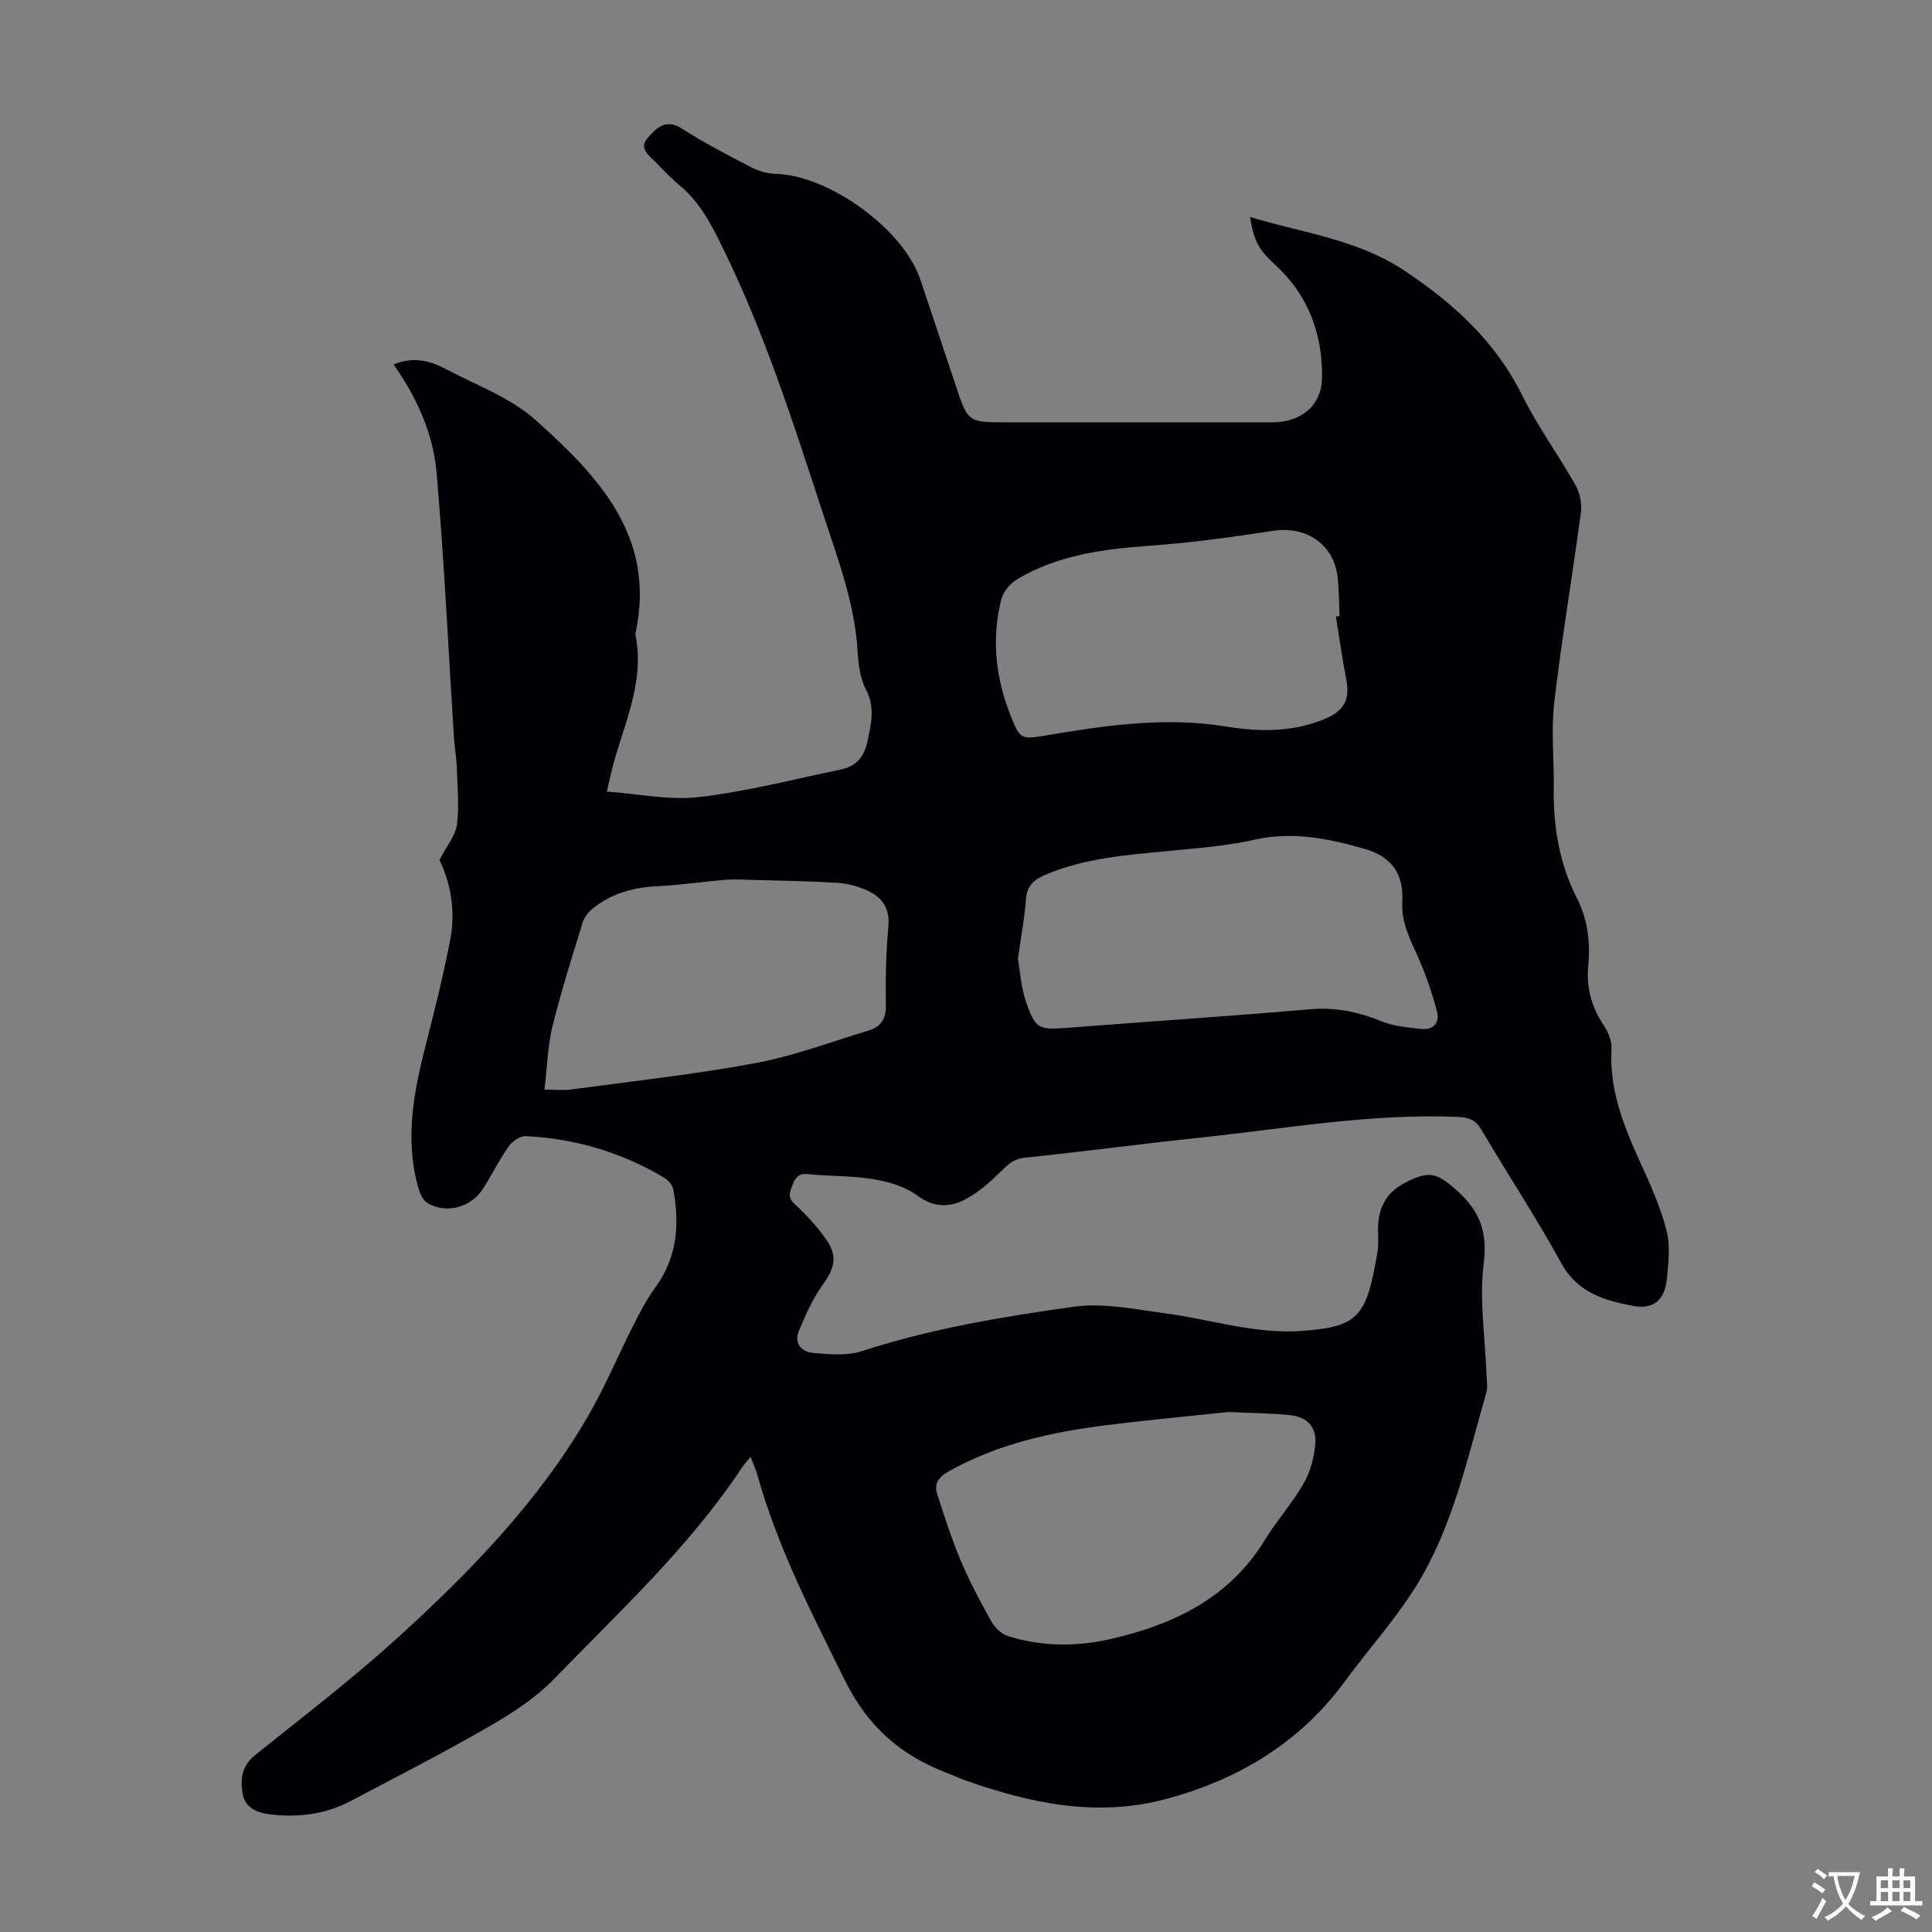 <svg enable-background="new 0 0 400 400" viewBox="0 0 400 400" xmlns="http://www.w3.org/2000/svg"><rect x="0" y="0" width="400" height="400" fill="#808080" stroke="none"/><path d="m90.99 178.06c1.56-3.03 3.35-5.12 3.63-7.39.48-3.93.08-7.98-.06-11.97-.07-2-.45-3.98-.57-5.98-1.17-18.29-2.02-36.61-3.6-54.87-.7-8.04-4.06-15.5-8.9-22.39 3.99-1.65 7.44-.84 10.64.85 6.41 3.4 13.6 6.01 18.86 10.74 12.8 11.49 24.78 23.95 20.66 43.69-.05.22-.14.46-.1.66 2.12 10.35-2.89 19.44-5.12 29.03-.2.85-.39 1.71-.79 3.46 6.58.46 12.99 1.85 19.15 1.13 9.82-1.15 19.49-3.67 29.21-5.68 3.08-.64 4.86-2.39 5.57-5.74.79-3.73 1.68-7.11-.3-10.87-1.2-2.28-1.54-5.16-1.7-7.81-.58-9.97-4.09-19.16-7.15-28.49-6.28-19.22-12.43-38.47-21.53-56.64-2.14-4.27-4.38-8.22-8.07-11.31-1.71-1.43-3.29-3.04-4.83-4.66-1.38-1.46-3.88-2.99-1.93-5.22 1.68-1.92 3.68-4.19 7.11-1.98 4.6 2.95 9.48 5.48 14.34 8 1.52.79 3.34 1.33 5.04 1.37 11.02.26 26.45 11.4 29.98 21.84 2.46 7.31 4.9 14.62 7.33 21.93 2.55 7.68 2.54 7.68 10.51 7.68h55.08c5.84 0 10.19-3.41 10.26-9.25.1-8.09-2.25-15.6-8-21.68-1.61-1.71-3.54-3.19-4.81-5.12-1.19-1.82-1.71-4.08-2.07-6.46 11.12 3.37 22.34 4.62 32.23 11.29 10.19 6.87 18.6 14.57 24.1 25.64 3.17 6.39 7.43 12.23 10.96 18.45.91 1.6 1.44 3.81 1.21 5.61-1.75 13.19-4 26.32-5.54 39.54-.68 5.84-.02 11.83-.1 17.75-.11 7.93 1.15 15.57 4.77 22.69 2.27 4.45 2.82 9.16 2.37 14-.43 4.54.64 8.54 3.18 12.33.94 1.4 1.71 3.31 1.63 4.93-.46 8.36 2.45 15.78 5.81 23.16 2.12 4.65 4.27 9.37 5.55 14.29.84 3.22.45 6.87.09 10.27-.46 4.32-2.77 6.28-6.97 5.49-5.91-1.11-11.5-2.7-14.87-8.84-5.16-9.4-11.09-18.38-16.54-27.63-1.18-2.01-2.55-2.56-4.8-2.65-18.01-.77-35.68 2.41-53.46 4.29-12.12 1.28-24.21 2.9-36.33 4.16-2.29.24-3.45 1.41-4.92 2.86-2.27 2.23-4.77 4.45-7.58 5.87-3.13 1.58-6.37 1.57-9.7-.9-2.47-1.84-5.83-2.85-8.94-3.37-4.5-.75-9.14-.61-13.7-1.07-1.9-.19-2.55.64-3.16 2.15s-1.14 2.64.44 4.09c2.3 2.1 4.46 4.44 6.27 6.96 2.68 3.73 2.09 6.13-.56 9.8-2.03 2.82-3.46 6.13-4.83 9.35-1.17 2.75.57 4.48 3.06 4.69 3.27.27 6.85.61 9.87-.37 14.32-4.67 29.11-7.14 43.92-9.21 6.13-.86 12.64.51 18.92 1.35 9.5 1.27 18.74 4.39 28.53 3.64 11.57-.89 13.18-2.92 15.45-16.33.31-1.85.04-3.8.15-5.7.23-3.86 1.96-6.78 5.48-8.6 5.14-2.67 6.73-2.12 11.01 1.76 4.57 4.15 6.16 8.42 5.36 14.88-.95 7.56.3 15.39.58 23.11.04 1.22.28 2.53-.04 3.66-3.86 13.41-6.81 27.24-14.08 39.32-4.36 7.24-10.17 13.61-15.2 20.46-9.4 12.83-22.3 20.48-37.33 24.44-14.03 3.69-27.74.86-41.12-3.89-1.37-.48-2.69-1.1-4.04-1.62-9.51-3.64-16.3-9.56-21.04-19.14-6.85-13.84-13.9-27.49-18.09-42.43-.33-1.18-.85-2.3-1.43-3.84-.76.95-1.4 1.63-1.91 2.41-10.86 16.35-25.24 29.59-38.76 43.56-3.83 3.96-8.68 7.1-13.49 9.88-9.38 5.42-19.05 10.34-28.63 15.41-5.21 2.75-10.77 3.45-16.6 2.78-2.85-.33-5.24-1.38-5.76-4.21-.55-2.94-.25-5.82 2.59-8.09 10.03-8.03 20.26-15.88 29.75-24.52 14.83-13.51 28.81-27.91 39.02-45.41 3.65-6.25 6.44-13 9.73-19.47 1.31-2.59 2.71-5.17 4.41-7.51 4.47-6.18 4.98-13.01 3.65-20.17-.17-.93-1.07-1.97-1.93-2.48-8.81-5.22-18.38-8.08-28.59-8.57-1.18-.06-2.82 1.05-3.56 2.11-1.99 2.82-3.52 5.97-5.39 8.88-2.47 3.84-7.72 5.17-11.51 2.8-.96-.6-1.55-2.12-1.88-3.33-2.75-9.98-.88-19.71 1.63-29.44 1.89-7.34 3.71-14.71 5.13-22.15 1.04-5.85-.13-11.57-2.31-16.04zm119.76 20.42c.42 2.33.62 5.96 1.78 9.25 1.89 5.37 2.74 5.51 8.44 5.07 16.72-1.31 33.45-2.38 50.16-3.84 5.32-.47 10.1.53 14.95 2.51 2.5 1.02 5.37 1.24 8.1 1.56 2.56.3 3.96-1.25 3.33-3.64-.99-3.73-2.25-7.42-3.79-10.95-1.65-3.78-3.63-7.29-3.39-11.72.31-5.75-2.15-9.34-7.77-10.96-7.4-2.13-14.86-3.68-22.76-1.92-5.86 1.31-11.93 1.77-17.93 2.35-8.68.83-17.36 1.46-25.54 4.97-2.41 1.04-3.73 2.34-3.92 5.09-.26 3.65-.96 7.29-1.66 12.23zm43.57 93.86c-7.49.8-16.28 1.61-25.03 2.7-11.47 1.43-22.67 3.85-32.92 9.62-2.14 1.21-3.01 2.6-2.31 4.76 1.51 4.63 2.99 9.29 4.89 13.78 1.82 4.3 4.03 8.46 6.32 12.54.71 1.27 2.09 2.58 3.44 3 6.97 2.17 14.13 2.23 21.2.61 13.11-3 24.66-8.51 32.02-20.6 2.44-4 5.64-7.54 7.97-11.6 1.38-2.4 2.16-5.36 2.41-8.13.32-3.59-1.69-5.68-5.3-6.04-3.78-.39-7.58-.4-12.69-.64zm22.27-164.68c.25-.04.5-.08.75-.12-.11-2.57-.12-5.15-.36-7.71-.66-7.06-6.45-11.02-13.48-9.92-8.49 1.32-17.03 2.47-25.59 3.09-9.58.69-18.93 1.93-27.32 6.93-1.43.85-2.87 2.56-3.27 4.14-2.12 8.28-1.16 16.43 2 24.3 1.91 4.76 2.16 4.74 7.29 3.88 12.36-2.08 24.68-3.89 37.3-1.82 6.95 1.14 14.04 1.19 20.76-1.76 3.71-1.63 4.83-4.01 4.07-7.93-.84-4.34-1.45-8.72-2.15-13.08zm-163.87 97.94c2.44 0 4 .18 5.5-.03 12.73-1.73 25.53-3.11 38.15-5.46 7.96-1.48 15.65-4.39 23.44-6.74 2.5-.75 3.65-2.34 3.6-5.21-.1-5.47.03-10.98.52-16.43.34-3.79-1.38-6.01-4.43-7.39-1.89-.85-4.03-1.43-6.09-1.56-5.79-.36-11.6-.44-17.4-.6-1.98-.06-3.98-.17-5.95-.01-4.56.37-9.1 1.07-13.66 1.29-5.07.24-9.73 1.42-13.7 4.66-.88.72-1.73 1.79-2.06 2.86-2.2 7.15-4.48 14.29-6.26 21.55-1 4.13-1.1 8.48-1.66 13.07z" fill="#010105"/><g fill="#fcfbfa"><path d="m377.9 391.2c-.2.3-.4.5-.6.8-.7-.6-1.4-1-2.2-1.5.2-.3.4-.5.5-.8.6.4 1.4.8 2.3 1.5zm-1.8 6.1c-.2-.2-.5-.4-.9-.6.4-.6.8-1.2 1.2-1.9s.7-1.3.9-1.9c.3.3.5.5.8.7-.7 1.3-1.4 2.6-2 3.7zm2.2-9c-.3.3-.5.5-.6.8-.6-.6-1.3-1.1-2-1.5.3-.3.5-.5.6-.7.6.5 1.3.9 2 1.4zm.3.2v-.9h2 4.5c-.3 1.3-.6 2.5-1 3.6s-.9 2.1-1.4 3c.4.5 1 1 1.6 1.4s1.2.8 1.9 1.1c-.3.2-.5.4-.8.8-.4-.3-1-.7-1.6-1.2s-1.2-1.1-1.6-1.6c-.5.6-1.1 1.1-1.7 1.6s-1.4.9-2.1 1.4c-.1-.3-.3-.5-.7-.8.6-.2 1.2-.5 1.9-1s1.4-1.1 2-1.8c-.5-.8-.9-1.6-1.2-2.5s-.6-2-.8-3.2c-.4.1-.7.1-1 .1zm2.5 2.7c.3 1 .7 1.7 1 2.2.3-.5.6-1.1 1-2s.6-1.9.9-3h-3.2-.4c.1.9.3 1.8.7 2.8z"/><path d="m396.5 388.5v1.5 3.6h1.5v.9c-.4 0-1 0-1.7 0h-7.9c-.5 0-.9 0-1.2 0v-.9h1.3v-3.5c0-.7 0-1.2 0-1.6h2.4c0-.8 0-1.4 0-1.7h1c0 .3-.1.8-.1 1.7h1.5c0-.8 0-1.4 0-1.7h1c0 .3-.1.9-.1 1.7zm-8.2 9.2c-.2-.3-.5-.5-.8-.8.8-.3 1.4-.6 1.9-.9s1-.7 1.4-1.1c.3.3.6.5.9.8-1.6 1-2.8 1.6-3.4 2zm2.6-6.8v-1.6h-1.5v1.6zm0 2.7v-1.9h-1.5v1.9zm2.4-2.7v-1.6h-1.5v1.6zm0 2.7v-1.9h-1.5v1.9zm.2 2 .7-.8c.4.2.9.5 1.6.8s1.3.7 1.8 1c-.3.3-.5.5-.8.8-.4-.3-1.5-1-3.3-1.8zm2-4.7v-1.6h-1.4v1.6zm0 2.7v-1.9h-1.4v1.9z"/></g></svg>